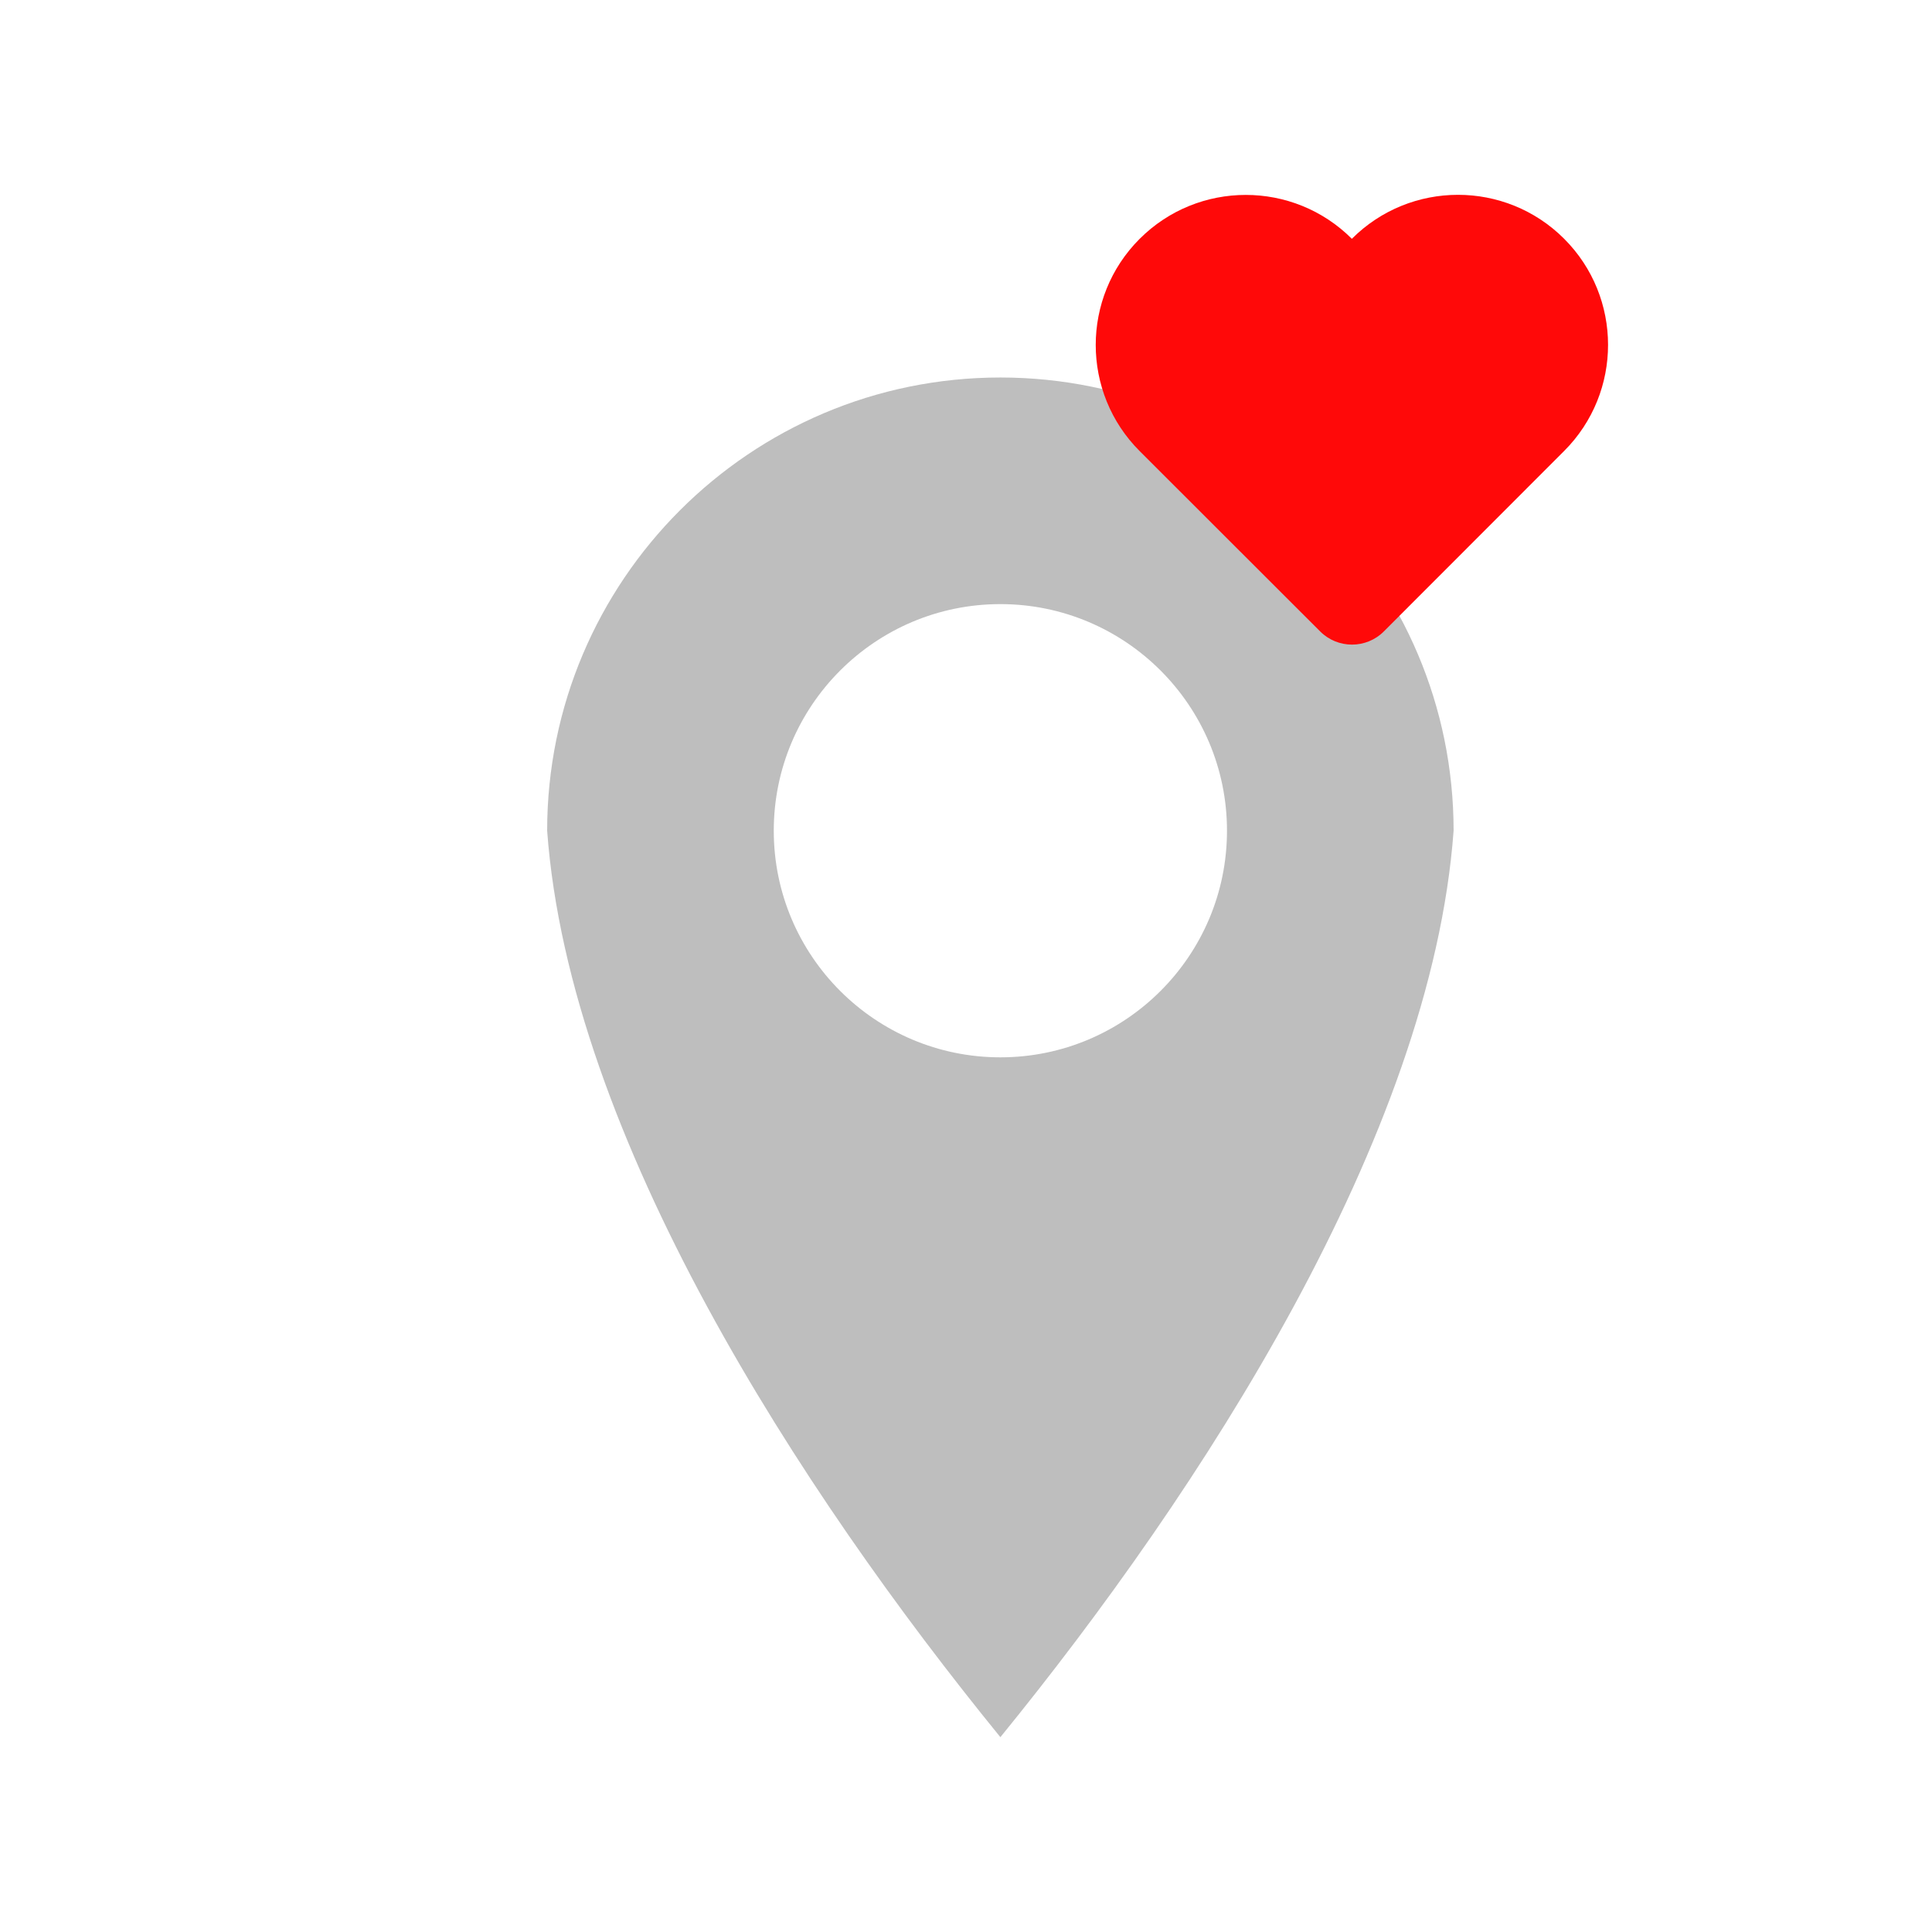 <?xml version="1.0" encoding="UTF-8" standalone="no"?><!DOCTYPE svg PUBLIC "-//W3C//DTD SVG 1.1//EN" "http://www.w3.org/Graphics/SVG/1.1/DTD/svg11.dtd"><svg width="100%" height="100%" viewBox="0 0 500 500" version="1.1" xmlns="http://www.w3.org/2000/svg" xmlns:xlink="http://www.w3.org/1999/xlink" xml:space="preserve" xmlns:serif="http://www.serif.com/" style="fill-rule:evenodd;clip-rule:evenodd;stroke-linejoin:round;stroke-miterlimit:2;"><path d="M141.603,214.991c0,-64.736 52.558,-117.294 117.294,-117.294c64.736,0 117.294,52.558 117.294,117.294c-5.785,79.177 -65.493,170.979 -117.294,234.588c-51.802,-63.609 -111.509,-155.411 -117.294,-234.588Zm117.294,-58.647c-32.368,0 -58.647,26.279 -58.647,58.647c-0,32.368 26.279,58.647 58.647,58.647c32.368,0 58.647,-26.279 58.647,-58.647c-0,-32.368 -26.279,-58.647 -58.647,-58.647Z" style="fill:#bebebe;"/><path d="M349.858,61.801c15.151,-15.164 39.762,-15.175 54.926,-0.024c15.164,15.151 15.175,39.763 0.024,54.927l-46.667,46.708c-4.545,4.549 -11.929,4.552 -16.478,0.007l-46.708,-46.668c-15.164,-15.15 -15.175,-39.762 -0.024,-54.926c15.151,-15.164 39.763,-15.175 54.927,-0.024Z" style="fill:#ff0909;"/></svg>